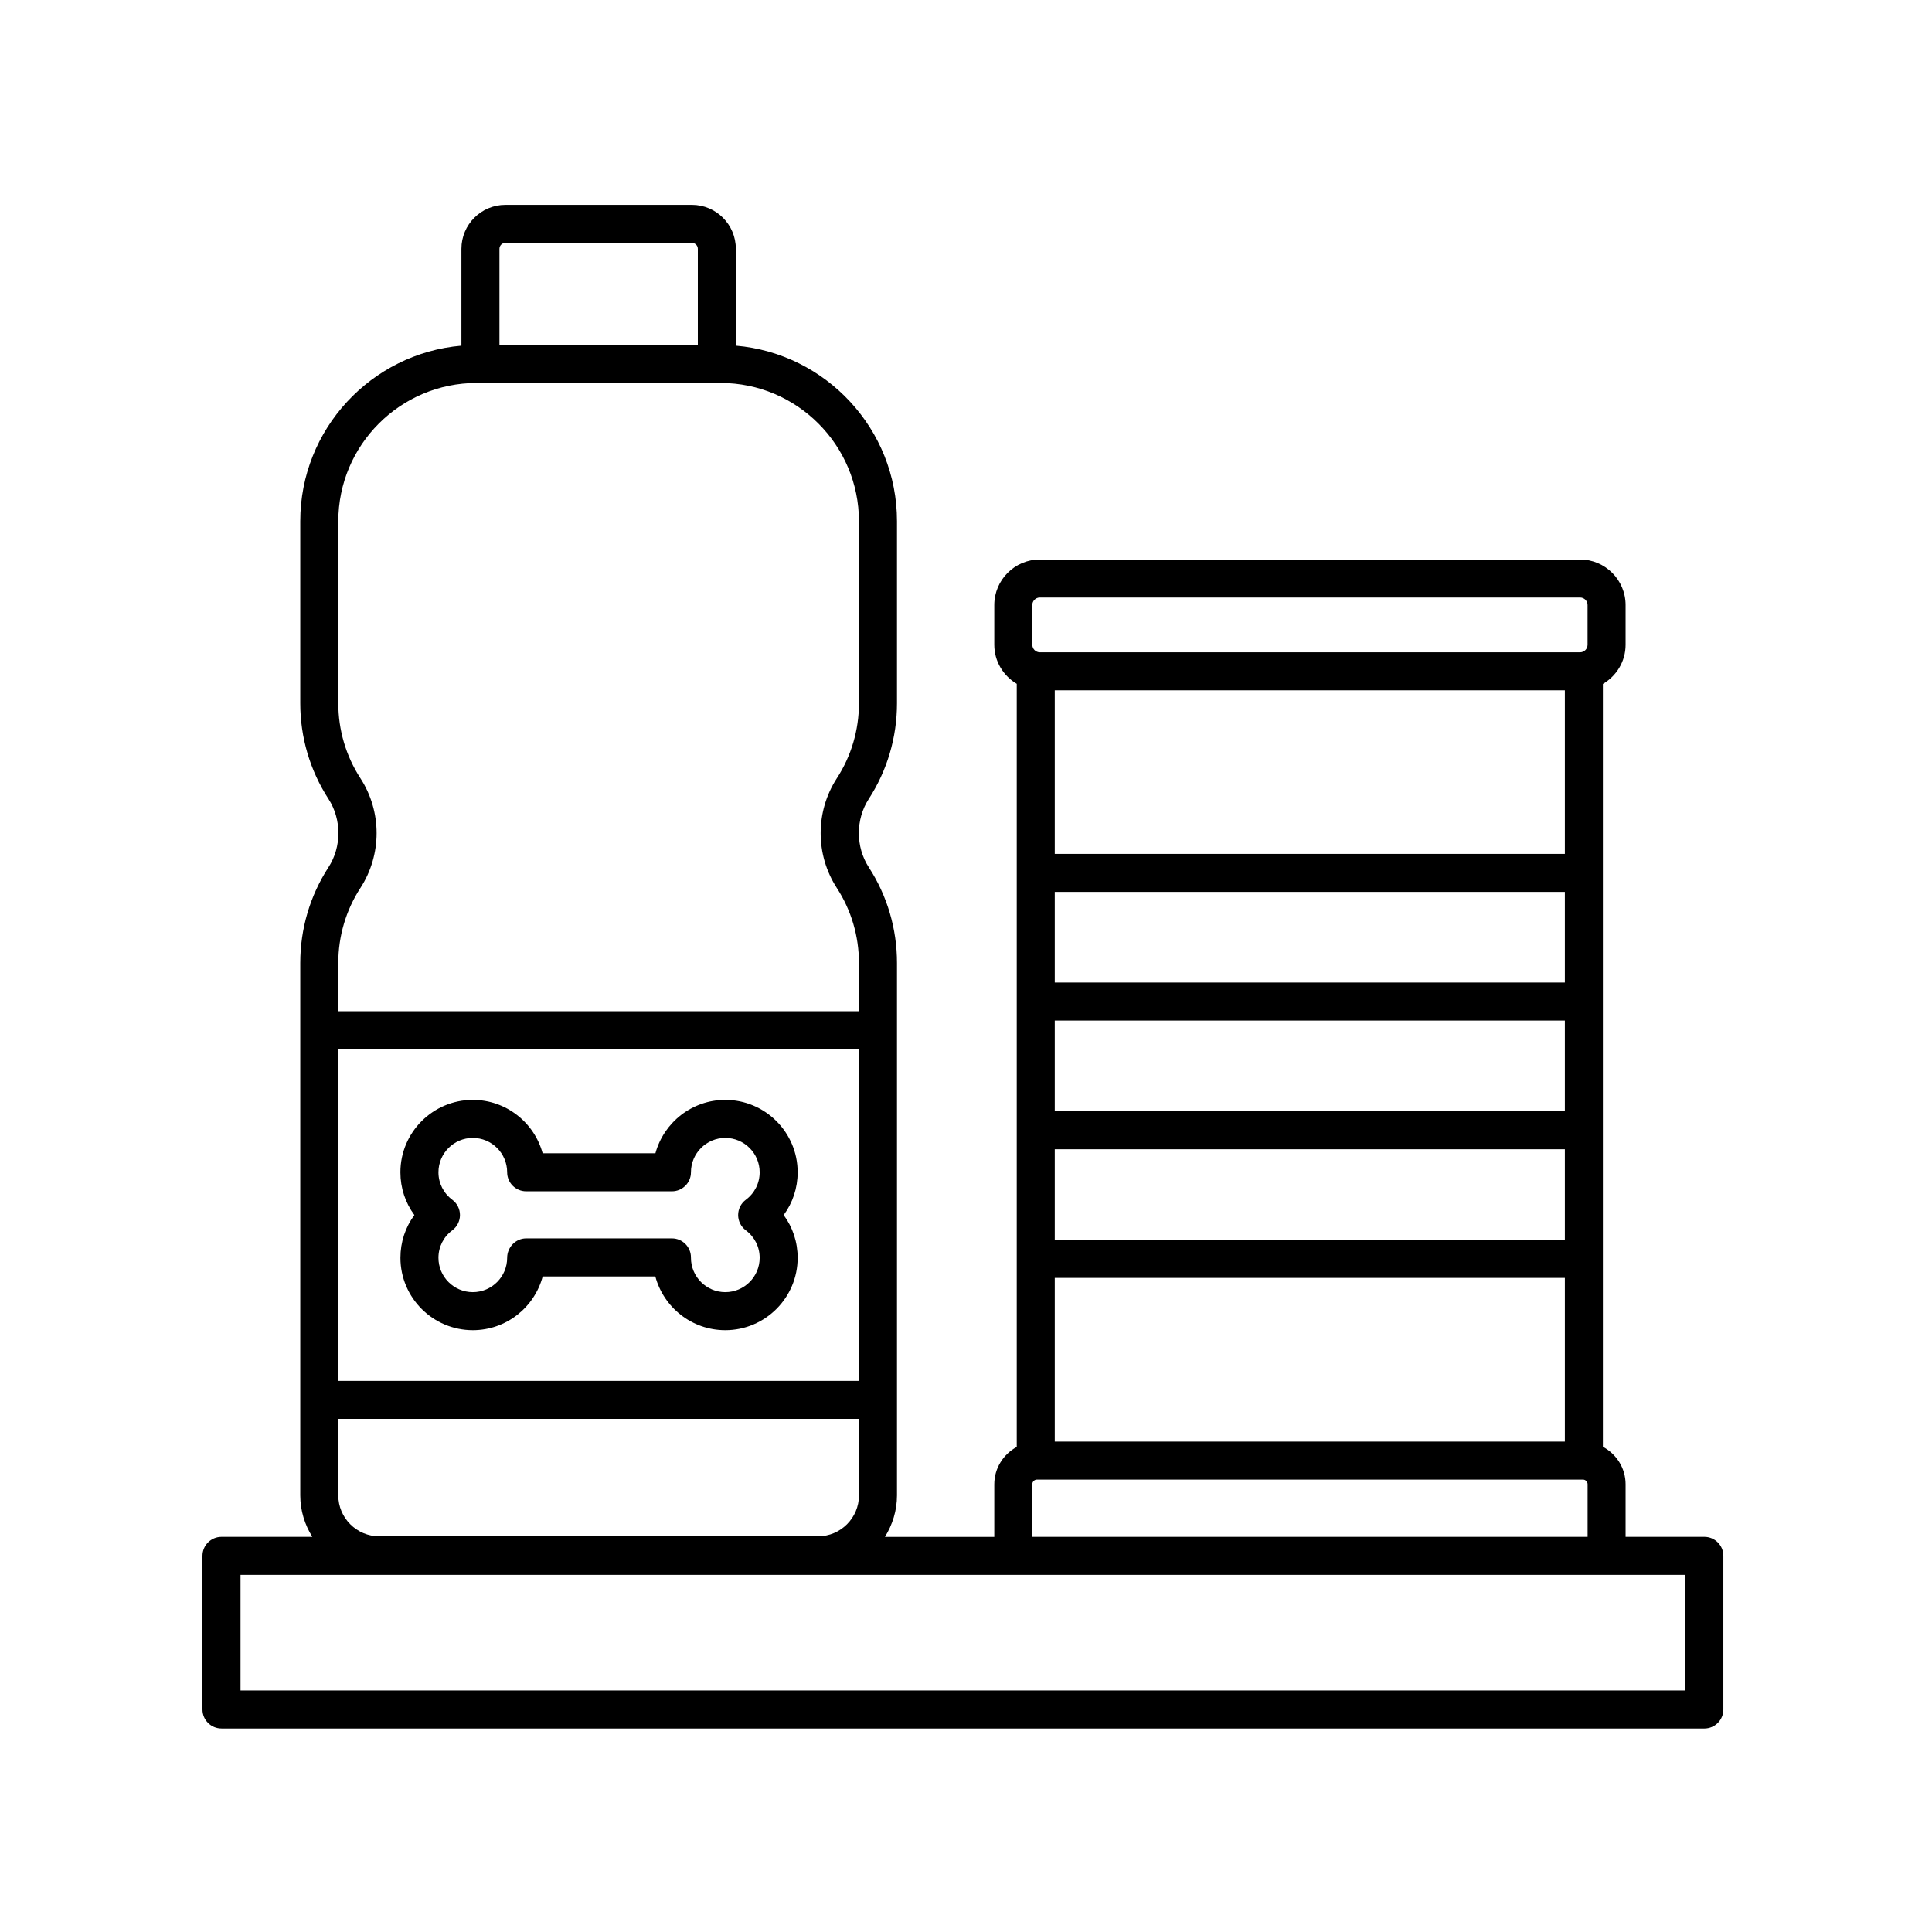 <?xml version="1.0" encoding="UTF-8"?>
<!-- Uploaded to: SVG Repo, www.svgrepo.com, Generator: SVG Repo Mixer Tools -->
<svg fill="#000000" width="800px" height="800px" version="1.1" viewBox="144 144 512 512" xmlns="http://www.w3.org/2000/svg">
 <g>
  <path d="m250.12 477.33c0 10.578 8.605 19.184 19.18 19.184 8.848 0 16.32-6.019 18.52-14.242h29.852c2.188 8.191 9.668 14.242 18.535 14.242 10.574 0 19.18-8.605 19.18-19.184 0-4.16-1.309-8.086-3.703-11.332 2.394-3.246 3.703-7.168 3.703-11.332 0-10.578-8.605-19.184-19.18-19.184-8.832 0-16.293 6-18.512 14.148h-29.891c-2.215-8.141-9.672-14.148-18.512-14.148-10.574 0-19.18 8.605-19.18 19.184 0 4.16 1.309 8.086 3.703 11.332-2.387 3.242-3.695 7.164-3.695 11.332zm13.754-15.371c-2.336-1.742-3.68-4.402-3.68-7.289 0-5.023 4.086-9.109 9.105-9.109s9.105 4.086 9.105 9.109c0 2.785 2.258 5.039 5.039 5.039h38.629c2.781 0 5.039-2.254 5.039-5.039 0-5.023 4.086-9.109 9.105-9.109s9.105 4.086 9.105 9.109c0 2.887-1.34 5.551-3.68 7.289-1.273 0.945-2.023 2.449-2.023 4.039 0 1.594 0.75 3.09 2.023 4.039 2.336 1.742 3.68 4.402 3.68 7.289 0 5.023-4.086 9.109-9.105 9.109s-9.105-4.086-9.105-9.109v-0.102c0-2.785-2.258-5.039-5.039-5.039h-38.629c-2.781 0-5.039 2.352-5.039 5.141 0 5.023-4.086 9.109-9.105 9.109s-9.105-4.086-9.105-9.109c0-2.887 1.34-5.551 3.68-7.289 1.273-0.945 2.023-2.449 2.023-4.039s-0.75-3.094-2.023-4.039z"/>
  <path d="m202.7 602.08h392.97c2.781 0 5.039-2.254 5.039-5.039v-40.723c0-2.785-2.258-5.039-5.039-5.039h-20.871v-13.926c0-4.316-2.453-8.031-6.016-9.941v-202.16c3.582-2.098 6.016-5.941 6.016-10.379v-10.531c0-6.656-5.414-12.07-12.07-12.07h-143.16c-6.656 0-12.07 5.414-12.07 12.07v10.531c0 4.414 2.41 8.242 5.953 10.348v202.23c-3.527 1.918-5.953 5.617-5.953 9.91v13.926h-28.98c1.988-3.199 3.195-6.949 3.195-10.988v-141.11c0-9.039-2.586-17.805-7.477-25.348-3.508-5.422-3.508-12.699 0-18.121 4.891-7.547 7.477-16.312 7.477-25.352v-48.234c0-24.41-18.824-44.477-42.707-46.527v-25.676c0-6.418-5.223-11.648-11.648-11.648l-49.43 0.004c-6.418 0-11.648 5.223-11.648 11.648v25.676c-23.887 2.051-42.707 22.117-42.707 46.527v48.234c0 9.039 2.586 17.805 7.477 25.352 3.512 5.414 3.512 12.699 0 18.117-4.891 7.547-7.477 16.312-7.477 25.352v141.1c0 4.039 1.203 7.785 3.195 10.988h-24.07c-2.781 0-5.039 2.254-5.039 5.039v40.723c0.004 2.777 2.258 5.031 5.039 5.031zm30.957-82.062h137.98v20.273c0 5.981-4.867 10.844-10.848 10.844h-116.29c-5.981 0-10.848-4.867-10.848-10.844zm137.98-10.074h-137.98v-87.887h137.98zm-93.707-301.58h49.434c0.867 0 1.57 0.707 1.57 1.57v25.473l-52.574 0.004v-25.473c0-0.867 0.703-1.574 1.57-1.574zm-38.414 170.96c5.719-8.832 5.719-20.25 0-29.074-3.836-5.914-5.859-12.785-5.859-19.871v-48.234c0-20.211 16.445-36.652 36.656-36.652h64.668c20.211 0 36.652 16.445 36.652 36.652v48.234c0 7.082-2.023 13.961-5.859 19.875-5.719 8.828-5.719 20.242 0 29.074 3.836 5.914 5.859 12.785 5.859 19.871v12.785l-137.98 0.004v-12.793c0-7.082 2.023-13.961 5.859-19.871zm319.19-52.379v43.348h-135.18v-43.348zm0 111.54h-135.18v-24.023h135.18zm0-34.098h-135.18v-24.023h135.18zm-135.18 44.176h135.18v24.027l-135.18-0.004zm0 34.098h135.18v43.371h-135.18zm-5.953-178.32c0-1.102 0.898-1.996 1.996-1.996h143.16c1.102 0 1.996 0.898 1.996 1.996v10.531c0 1.098-0.898 1.996-1.996 1.996h-143.15c-1.102 0-1.996-0.898-1.996-1.996v-10.531zm0 233.01c0-0.691 0.559-1.246 1.246-1.246h144.67c0.684 0 1.246 0.555 1.246 1.246v13.926h-147.16zm-209.83 24h382.89v30.648h-382.89z"/>
 </g>
</svg>